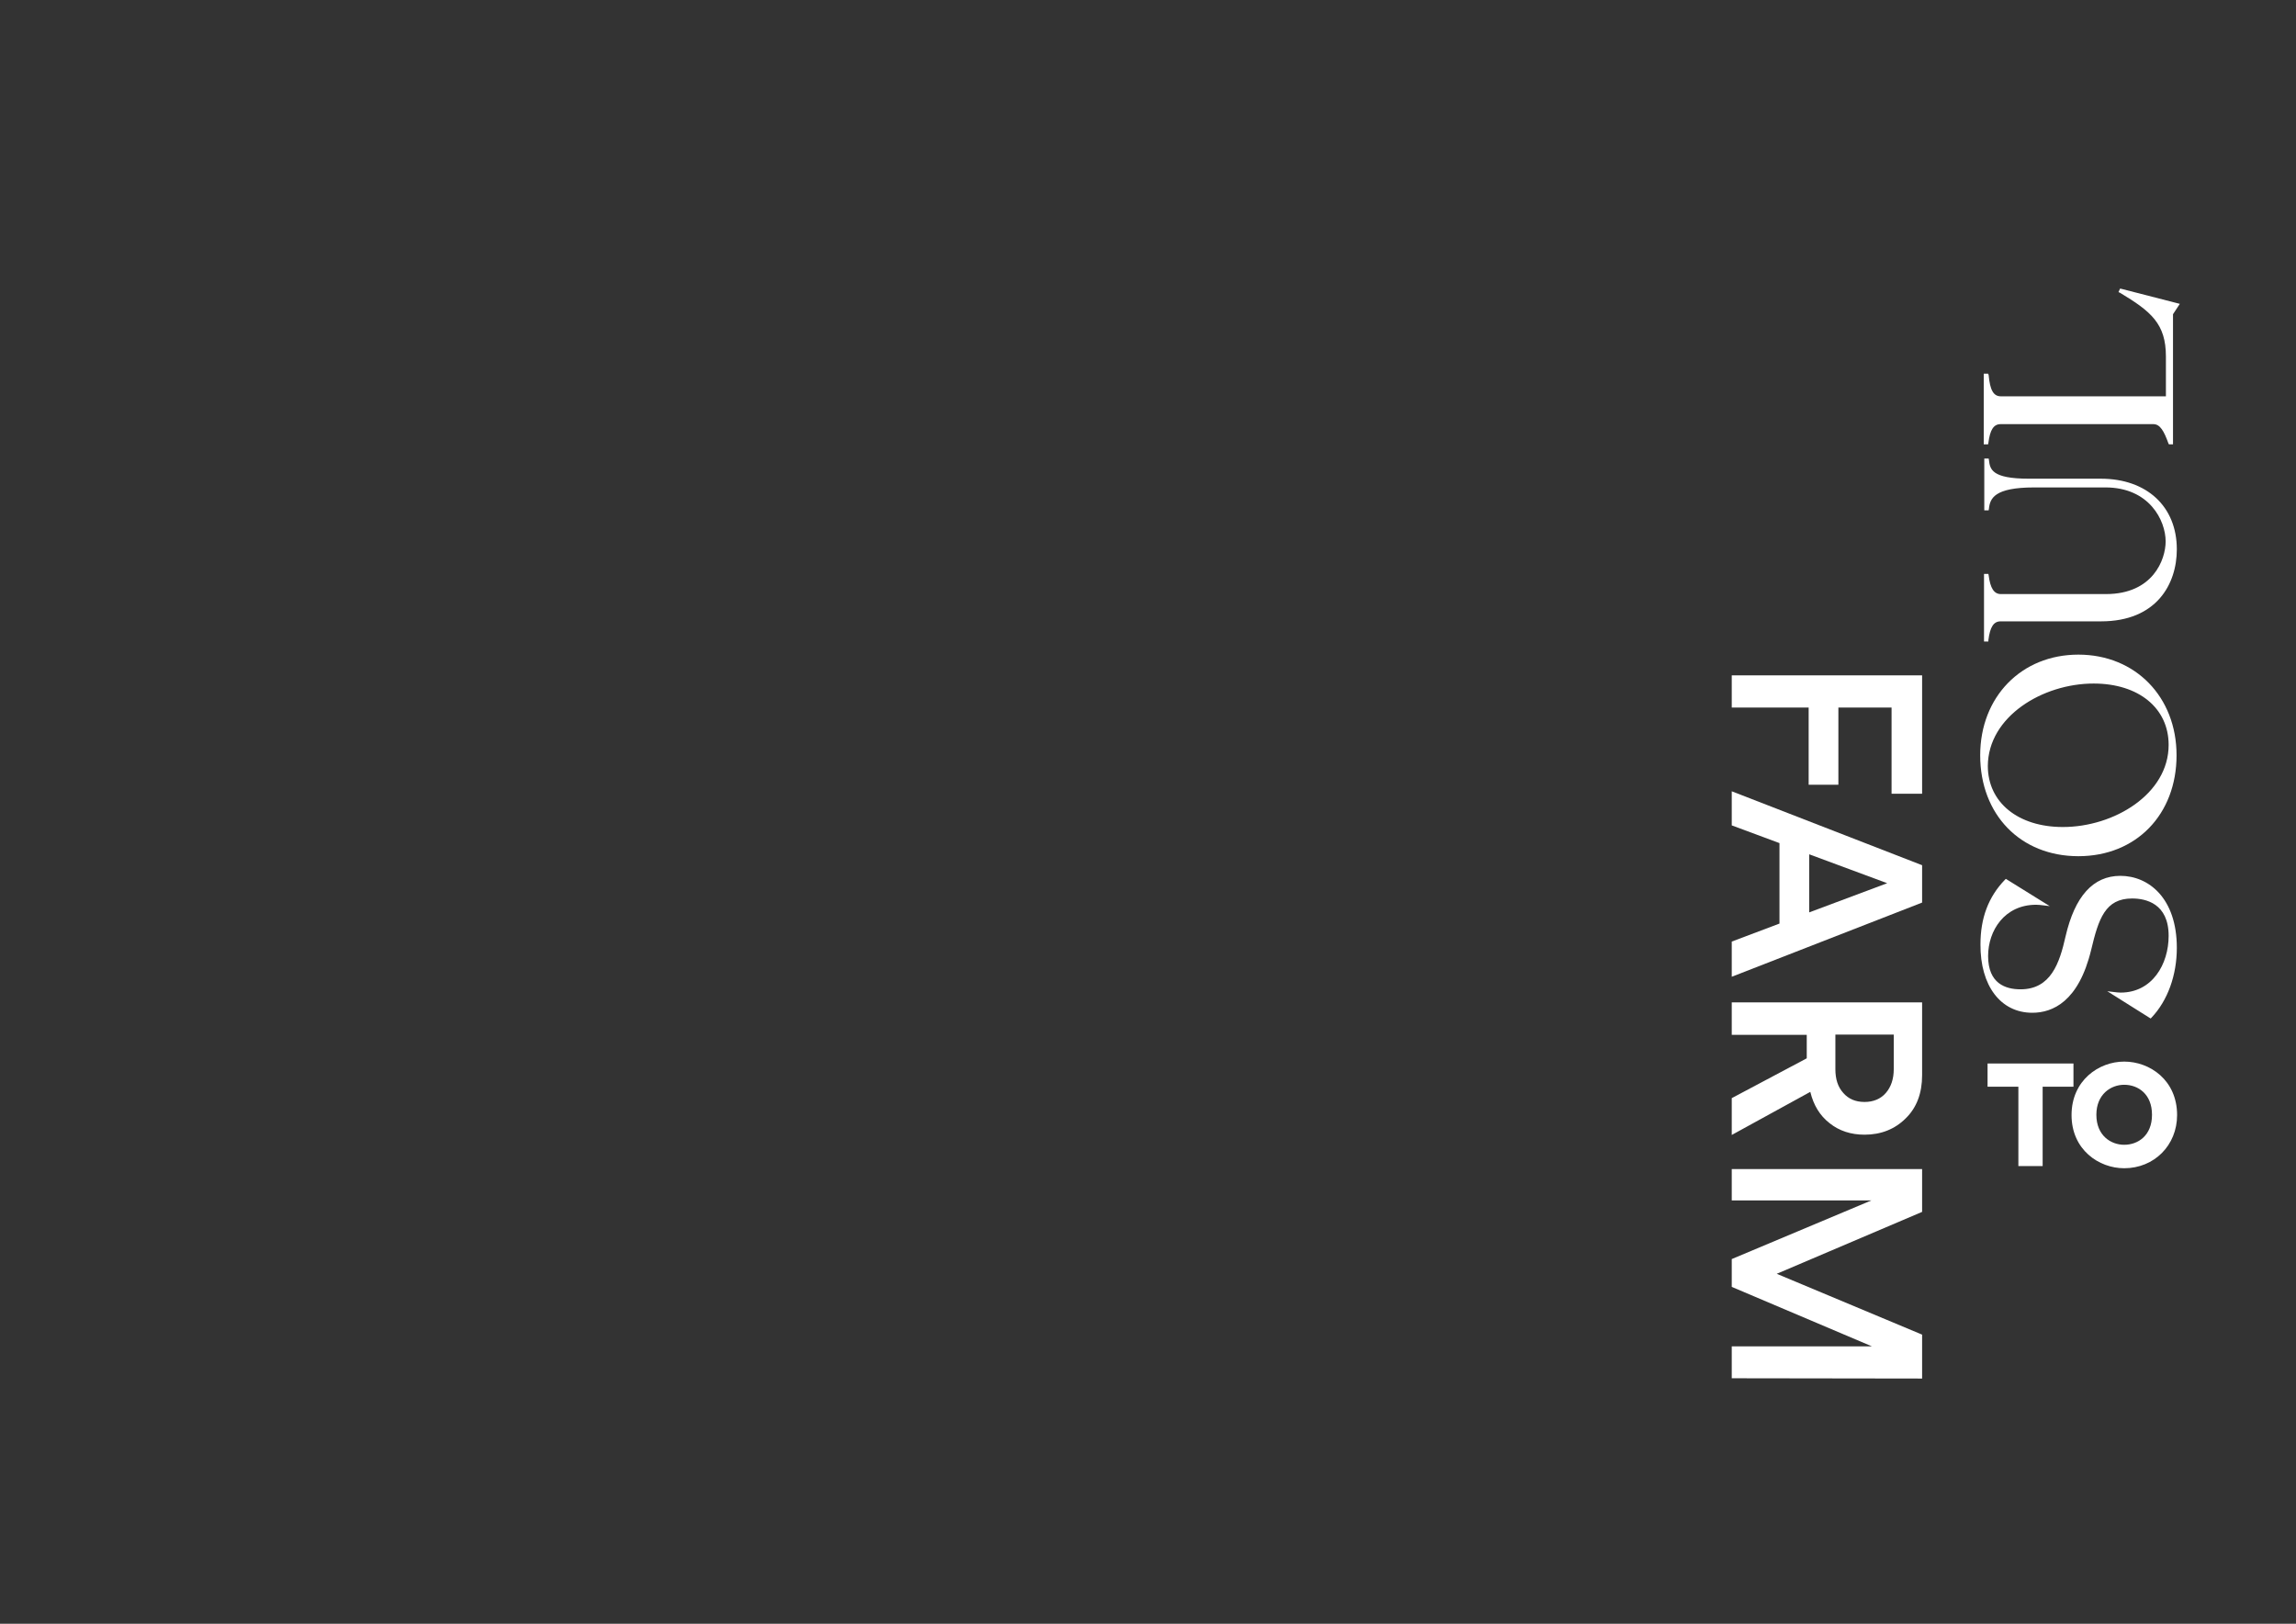 <?xml version="1.0" encoding="utf-8"?>
<!-- Generator: Adobe Illustrator 24.0.3, SVG Export Plug-In . SVG Version: 6.00 Build 0)  -->
<svg version="1.1" id="Ebene_1" xmlns="http://www.w3.org/2000/svg" xmlns:xlink="http://www.w3.org/1999/xlink" x="0px" y="0px"
	 viewBox="0 0 841.9 595.3" style="enable-background:new 0 0 841.9 595.3;" xml:space="preserve">
<rect x="0" y="0" width="841.9" height="595.3" fill="#333333" stroke="none"/>
<style type="text/css">
	.st0{fill:#FFFFFF;}
</style>
<g>
	<g>
		<path class="st0" d="M635,259.4v-11.8h69.8V291h-11.2v-31.6h-19.5v28.3h-10.9v-28.3H635L635,259.4z"/>
	</g>
	<g>
		<path class="st0" d="M635,345.2l17.5-6.6v-29.5l-17.5-6.5v-12.5l69.8,27.1v13.7L635,358.1V345.2z M692,323.8l-28.6-10.6v21.3
			L692,323.8z"/>
	</g>
	<g>
		<path class="st0" d="M635,402.6l27.5-14.6v-8.6H635v-11.9h69.8v26.7c0,6.6-2,11.9-6,15.8c-4,4-9.1,6-15.1,6c-5,0-9.3-1.4-12.8-4.2
			c-3.6-2.8-5.9-6.6-7.1-11.5L635,416.1L635,402.6L635,402.6z M673,379.3V392c0,3.6,0.9,6.5,2.9,8.7c1.9,2.2,4.5,3.3,7.8,3.3
			c3.2,0,5.9-1.1,7.8-3.3c1.9-2.2,2.9-5.1,2.9-8.7v-12.7H673z"/>
	</g>
	<g>
		<path class="st0" d="M635,505.3v-11.7h51.4L635,471.8v-10.2l51.2-21.5H635v-11.5h69.8v15.7L651.5,467l53.3,22.3v16.1L635,505.3
			L635,505.3z"/>
	</g>
</g>
<path class="st0" d="M729.1,234.7c0.6-4.8,1.9-6.9,4.5-6.9h36.8c20.4,0,27.8-13.7,27.8-26.4c0-15.7-11-25.9-27.9-25.9H744
	c-13.8,0-14.3-3.5-14.7-6.9l-0.1-0.5h-1.6v19h1.6l0.1-0.6c0.4-3.8,2-7.8,16.6-7.8H772c16.1,0,22.1,12.1,22.1,19.8
	c0,6.6-4.6,19.3-21.9,19.3h-38.5c-2.5,0-3.9-2.1-4.5-6.9l-0.1-0.5h-1.6v24.8h1.6L729.1,234.7z M729.1,162.4c0.6-4.8,1.9-6.9,4.5-6.9
	h56c2.5,0,3.9,2.6,5.5,7l0.2,0.4h1.5v-47.7l2.5-3.8l-21.4-5.5l-0.5-0.1l-0.6,1.3l0.5,0.2c11.5,6.9,16.9,11.4,16.9,23.4v14.6h-60.5
	c-2.7,0-4-2.2-4.5-7.8L729,137h-1.6v25.9h1.6L729.1,162.4z M745.2,371.3c7.4,0,17-4,21.6-23.1c2.7-11.3,5.1-18.8,15-18.8
	c5,0,13.4,1.8,13.4,13.7c0,10.4-6,20.8-17.6,20.8c-0.8,0-1.6-0.1-2.4-0.2l-2.5-0.3l15.9,10l0.3-0.3c5.9-6.2,9.3-15.5,9.3-25.6
	c0-18.3-10.4-26.4-20.7-26.4c-10,0-16.7,7.5-20.1,22.2c-2.2,9.8-5.4,19.4-16.5,19.4c-5.5,0-11.9-2.1-11.9-12.2
	c0-9.3,6-18.8,17.6-18.8c0.8,0,1.7,0.1,2.5,0.2l2.5,0.3l-16.1-10l-0.3,0.3c-6.1,6.3-9,14.1-9,23.7
	C726.1,361.4,733.6,371.3,745.2,371.3z M762.1,313.9c21.2,0,36-15.3,36-37c0-21.4-15.1-36.9-36-36.9c-20.9,0-36,15.5-36,36.9
	C726.1,298.7,740.9,313.9,762.1,313.9z M767.7,250.6c16.5,0,27.5,9,27.5,22.5c0,18-20,30.1-38.8,30.1c-16.4,0-27.5-9-27.5-22.4
	C729,262.7,749,250.6,767.7,250.6z M778.9,389.2c-9.3,0-19.3,6.9-19.3,19.6c0,12.7,10,19.5,19.3,19.5c11,0,19.4-8.4,19.4-19.5
	C798.3,396,788.3,389.2,778.9,389.2z M778.9,419.7c-4.9,0-10.2-3.4-10.2-11c0-7.5,5.3-11,10.2-11c5.1,0,10.2,3.4,10.2,11
	C789.1,416.3,784,419.7,778.9,419.7z M760.3,389.9h-31.5v8.5h11.3v29.1h8.9v-29.1h11.3V389.9z"/>
</svg>
